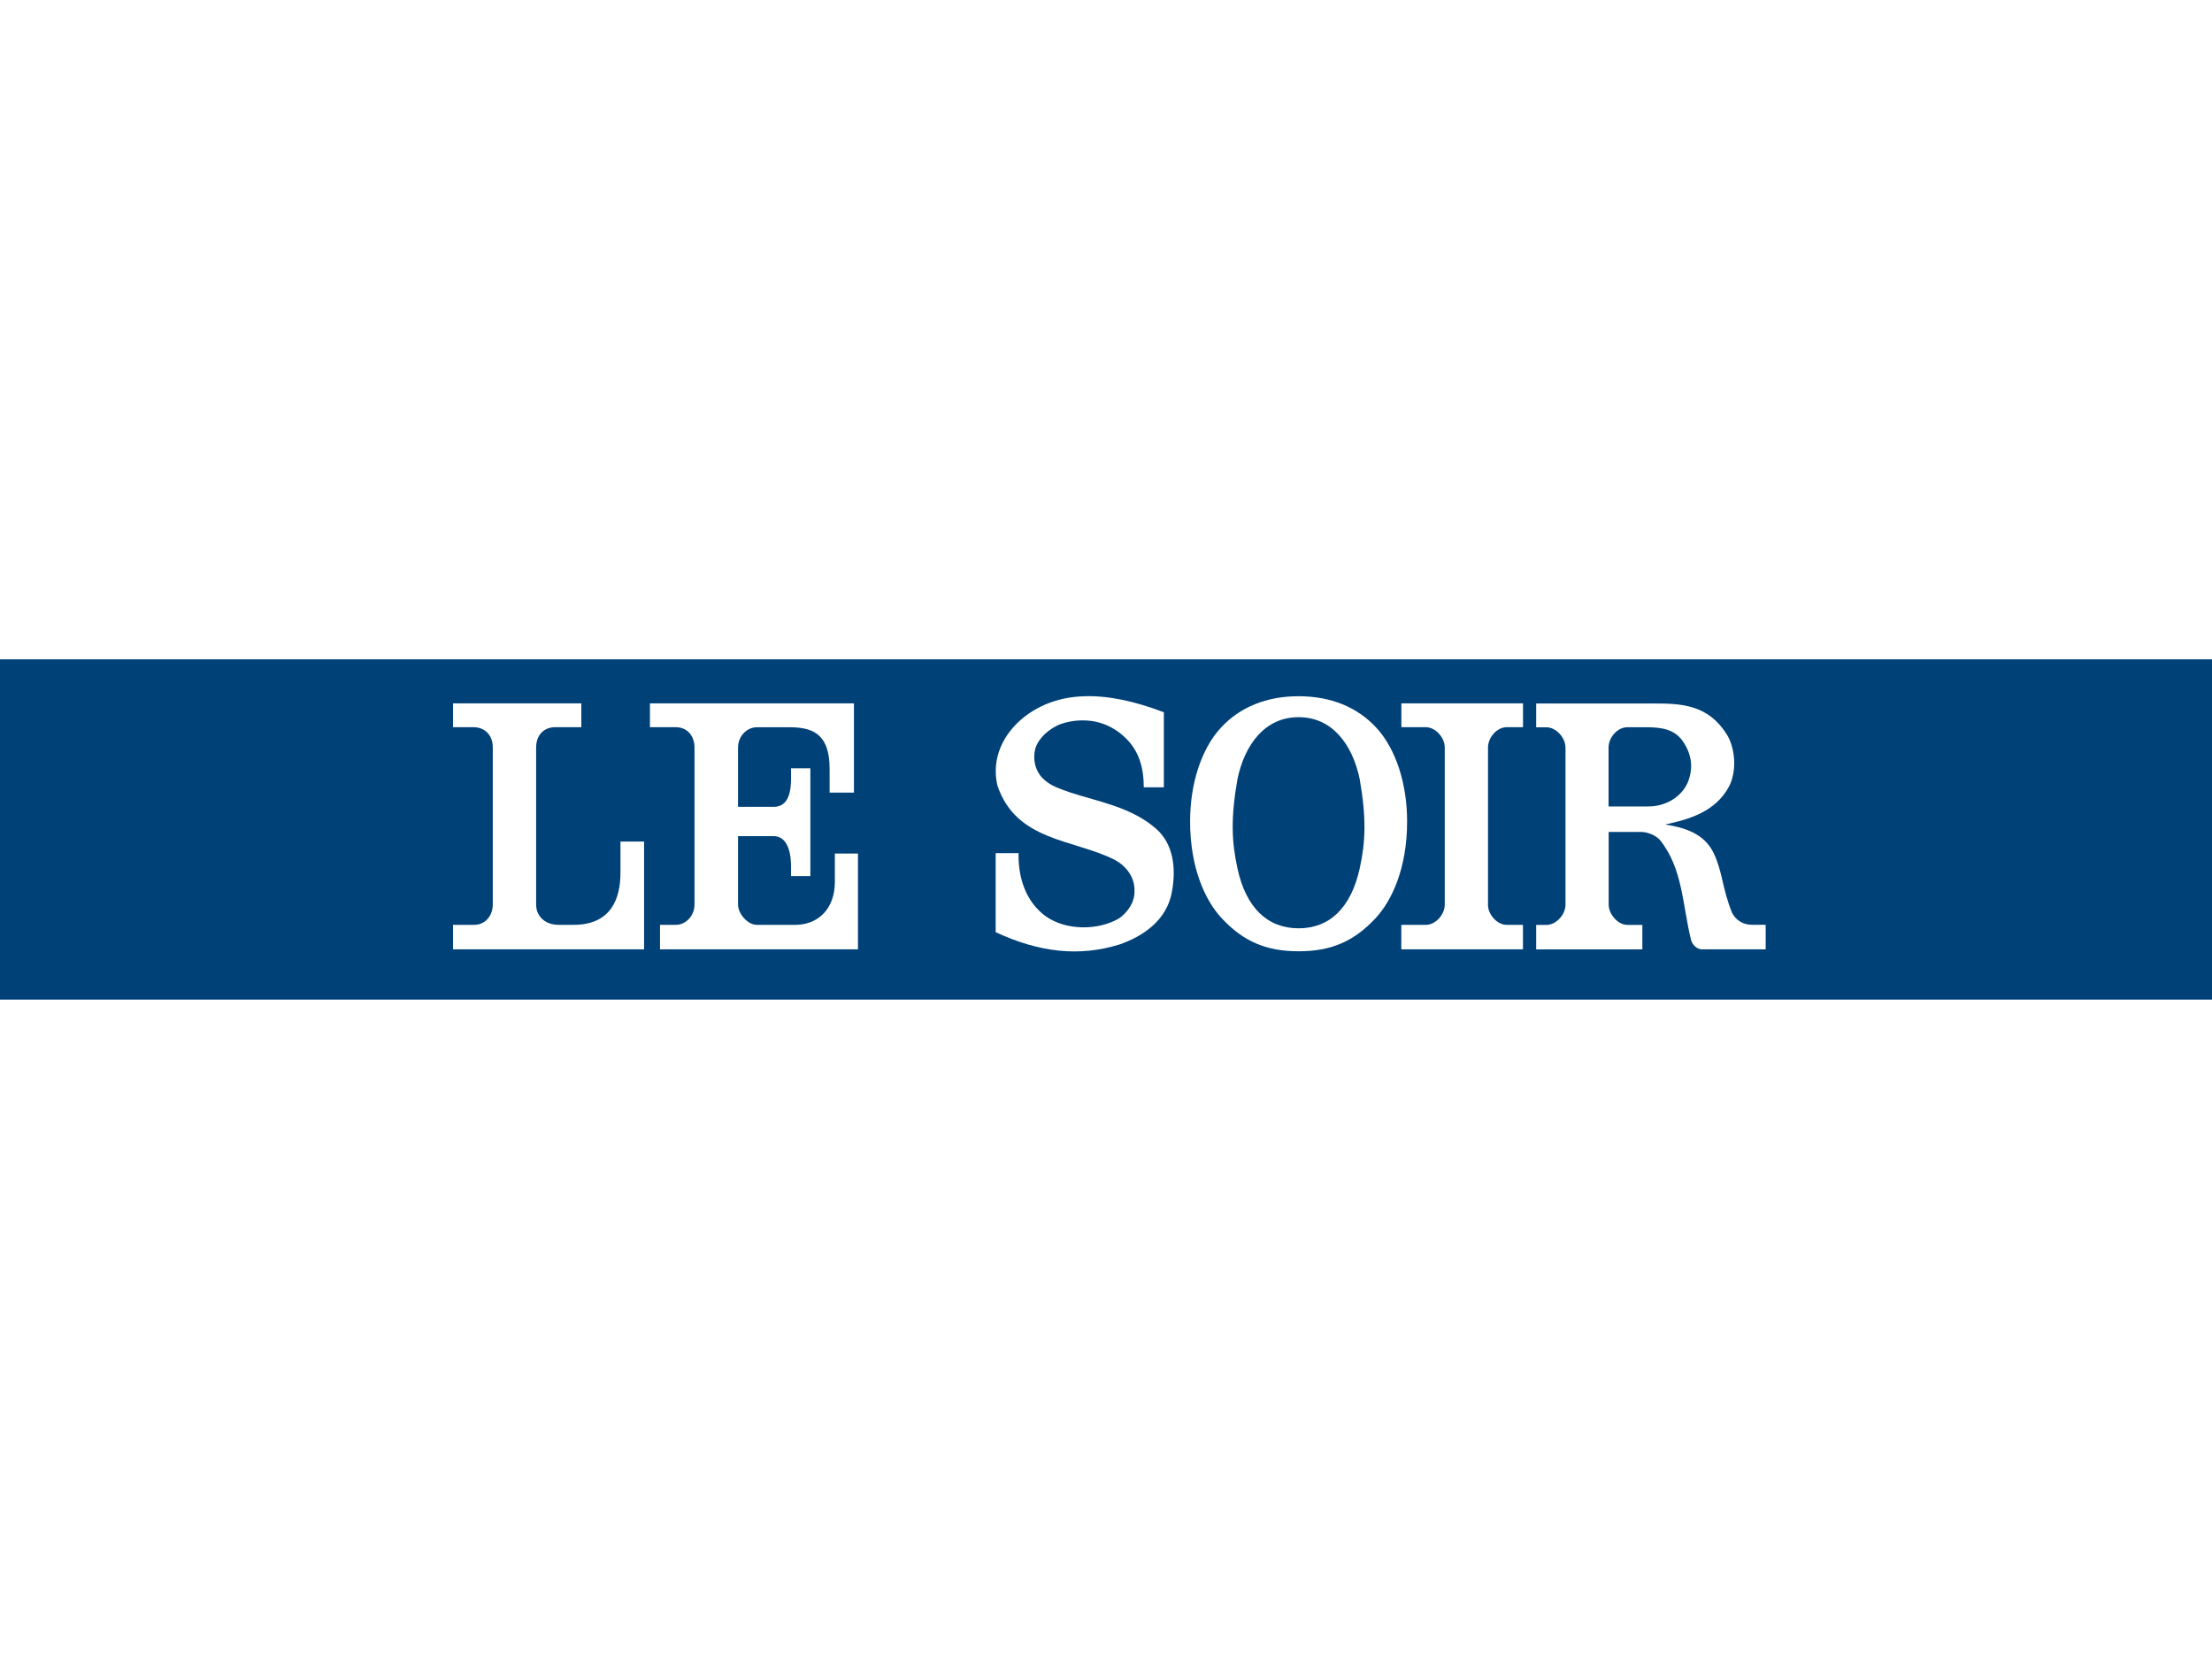 <?xml version="1.0" encoding="UTF-8"?>
<svg id="Layer_1" xmlns="http://www.w3.org/2000/svg" viewBox="0 0 400 300">
  <defs>
    <style>
      .cls-1 {
        fill: #fff;
      }

      .cls-2 {
        fill: #004178;
      }
    </style>
  </defs>
  <rect class="cls-1" x="-1511.12" y="-482.66" width="1986.81" height="1575.43"/>
  <g id="g2884">
    <path id="rect2856" class="cls-2" d="M0,119.23h400v61.53H0v-61.53h0Z"/>
    <path id="path2858" class="cls-1" d="M269.07,163.57c-.01,1.86,1.72,3.68,3.38,3.67h2.95v4.43h-22v-4.43h4.46c1.69,0,3.39-1.8,3.4-3.67v-28.4c0-1.8-1.68-3.65-3.39-3.67h-4.46v-4.31h22v4.31h-2.95c-1.76,0-3.39,1.84-3.38,3.7v28.37"/>
    <path id="path2860" class="cls-1" d="M234.83,172.02c-5.77,0-9.97-1.71-13.96-6.03-2.8-3.03-5.68-8.84-5.66-17.53,0-6.54,1.93-12.98,5.63-16.94,3.41-3.64,8.14-5.62,13.99-5.62s10.58,1.98,13.99,5.62c3.7,3.97,5.62,10.4,5.63,16.94.02,8.69-2.86,14.5-5.66,17.53-3.99,4.32-8.19,6.03-13.96,6.03M234.83,167.87c5.63-.01,9.47-3.73,11.04-10.8,1.07-4.81,1.24-9.15,0-16.22-1.3-6.2-4.96-11.18-11.04-11.16-6.09-.02-9.75,4.97-11.05,11.16-1.24,7.07-1.07,11.33,0,16.22,1.54,7.08,5.41,10.79,11.05,10.8"/>
    <path id="path2862" class="cls-1" d="M210.46,128.81v13.56h-3.63c0-3.53-.85-6.49-3.19-8.82-5.48-5.42-12.14-2.5-12.14-2.5-1.73.77-3.59,2.24-4.27,4.26-.51,1.95-.07,3.97,1.26,5.37,1.42,1.47,3.22,1.95,4.99,2.61,5.39,1.76,11.13,2.65,15.67,6.65,3.09,2.79,3.53,7.2,2.78,11.25-.92,5.47-5.62,8.25-9.43,9.58-7.32,2.29-14.55,1.47-22.45-2.2v-14.3h4.14c-.1,4.59,1.39,8.85,4.92,11.43,3.66,2.57,9.4,2.61,13.26.37,1.49-1.07,2.82-2.83,2.78-4.92.1-2.54-1.56-4.56-3.49-5.62-7.43-3.82-17.88-3.31-21.3-13.49-1.15-4.96,1.12-9.4,4.75-12.31,6.02-4.75,14.35-5.14,25.37-.92"/>
    <path id="path2864" class="cls-1" d="M150.02,143.34v-4.26c0-5.79-2.43-7.55-7.09-7.57h-6.08c-1.8.01-3.4,1.62-3.39,3.69v10.7h6.46c1.79-.01,3.11-1.23,3.12-4.98v-1.99h3.5v19.49h-3.5v-1.75c0-3.51-1.15-5.46-3.12-5.47h-6.46v12.37c0,1.71,1.79,3.67,3.38,3.67h6.97c4.11,0,7.15-2.86,7.16-7.76v-5.13h4.18v17.32h-35.8v-4.43h2.84c1.9,0,3.4-1.72,3.4-3.67v-28.37c0-2.12-1.3-3.7-3.39-3.7h-4.67v-4.31h36.89v16.14h-4.41"/>
    <path id="path2866" class="cls-1" d="M319.29,167.22v4.45h-11.65c-.81-.08-1.59-.8-1.83-1.65-1.6-6.36-1.46-12.94-5.66-18.15-.78-.85-2.28-1.44-3.42-1.43h-5.83v13.14c0,1.8,1.74,3.69,3.39,3.67h2.7v4.43h-19.2v-4.43h1.89c1.66,0,3.41-1.79,3.41-3.67v-28.39c0-1.81-1.72-3.66-3.41-3.67h-1.89v-4.31h20.85c5.22,0,10.33.02,13.84,5.97,1.36,2.57,1.56,6.43.17,9.07-2.44,4.52-7.16,5.92-11.53,6.84,3.36.55,6.99,1.54,8.75,5.14,1.66,3.49,1.51,6.22,3.3,10.74.85,1.74,2.42,2.27,3.68,2.26h2.46M294.26,131.51c-1.76,0-3.38,1.83-3.38,3.67v10.65h7.11c3.24.03,6.08-1.75,7.2-4.32,1.05-2.55.78-5.08-.92-7.53-1.45-2-3.54-2.46-6.4-2.47h-3.61"/>
    <path id="path2868" class="cls-1" d="M112.2,152.18h4.27v19.49h-34.55v-4.43h3.79c2.16,0,3.39-1.76,3.4-3.67v-28.39c0-2.62-1.84-3.67-3.41-3.68h-3.78v-4.31h23.2v4.31h-4.78c-1.67,0-3.39,1.13-3.39,3.68v28.39c0,1.97,1.44,3.66,4.08,3.67h2.7c6.73,0,8.47-4.69,8.47-9.42v-5.65"/>
  </g>
</svg>